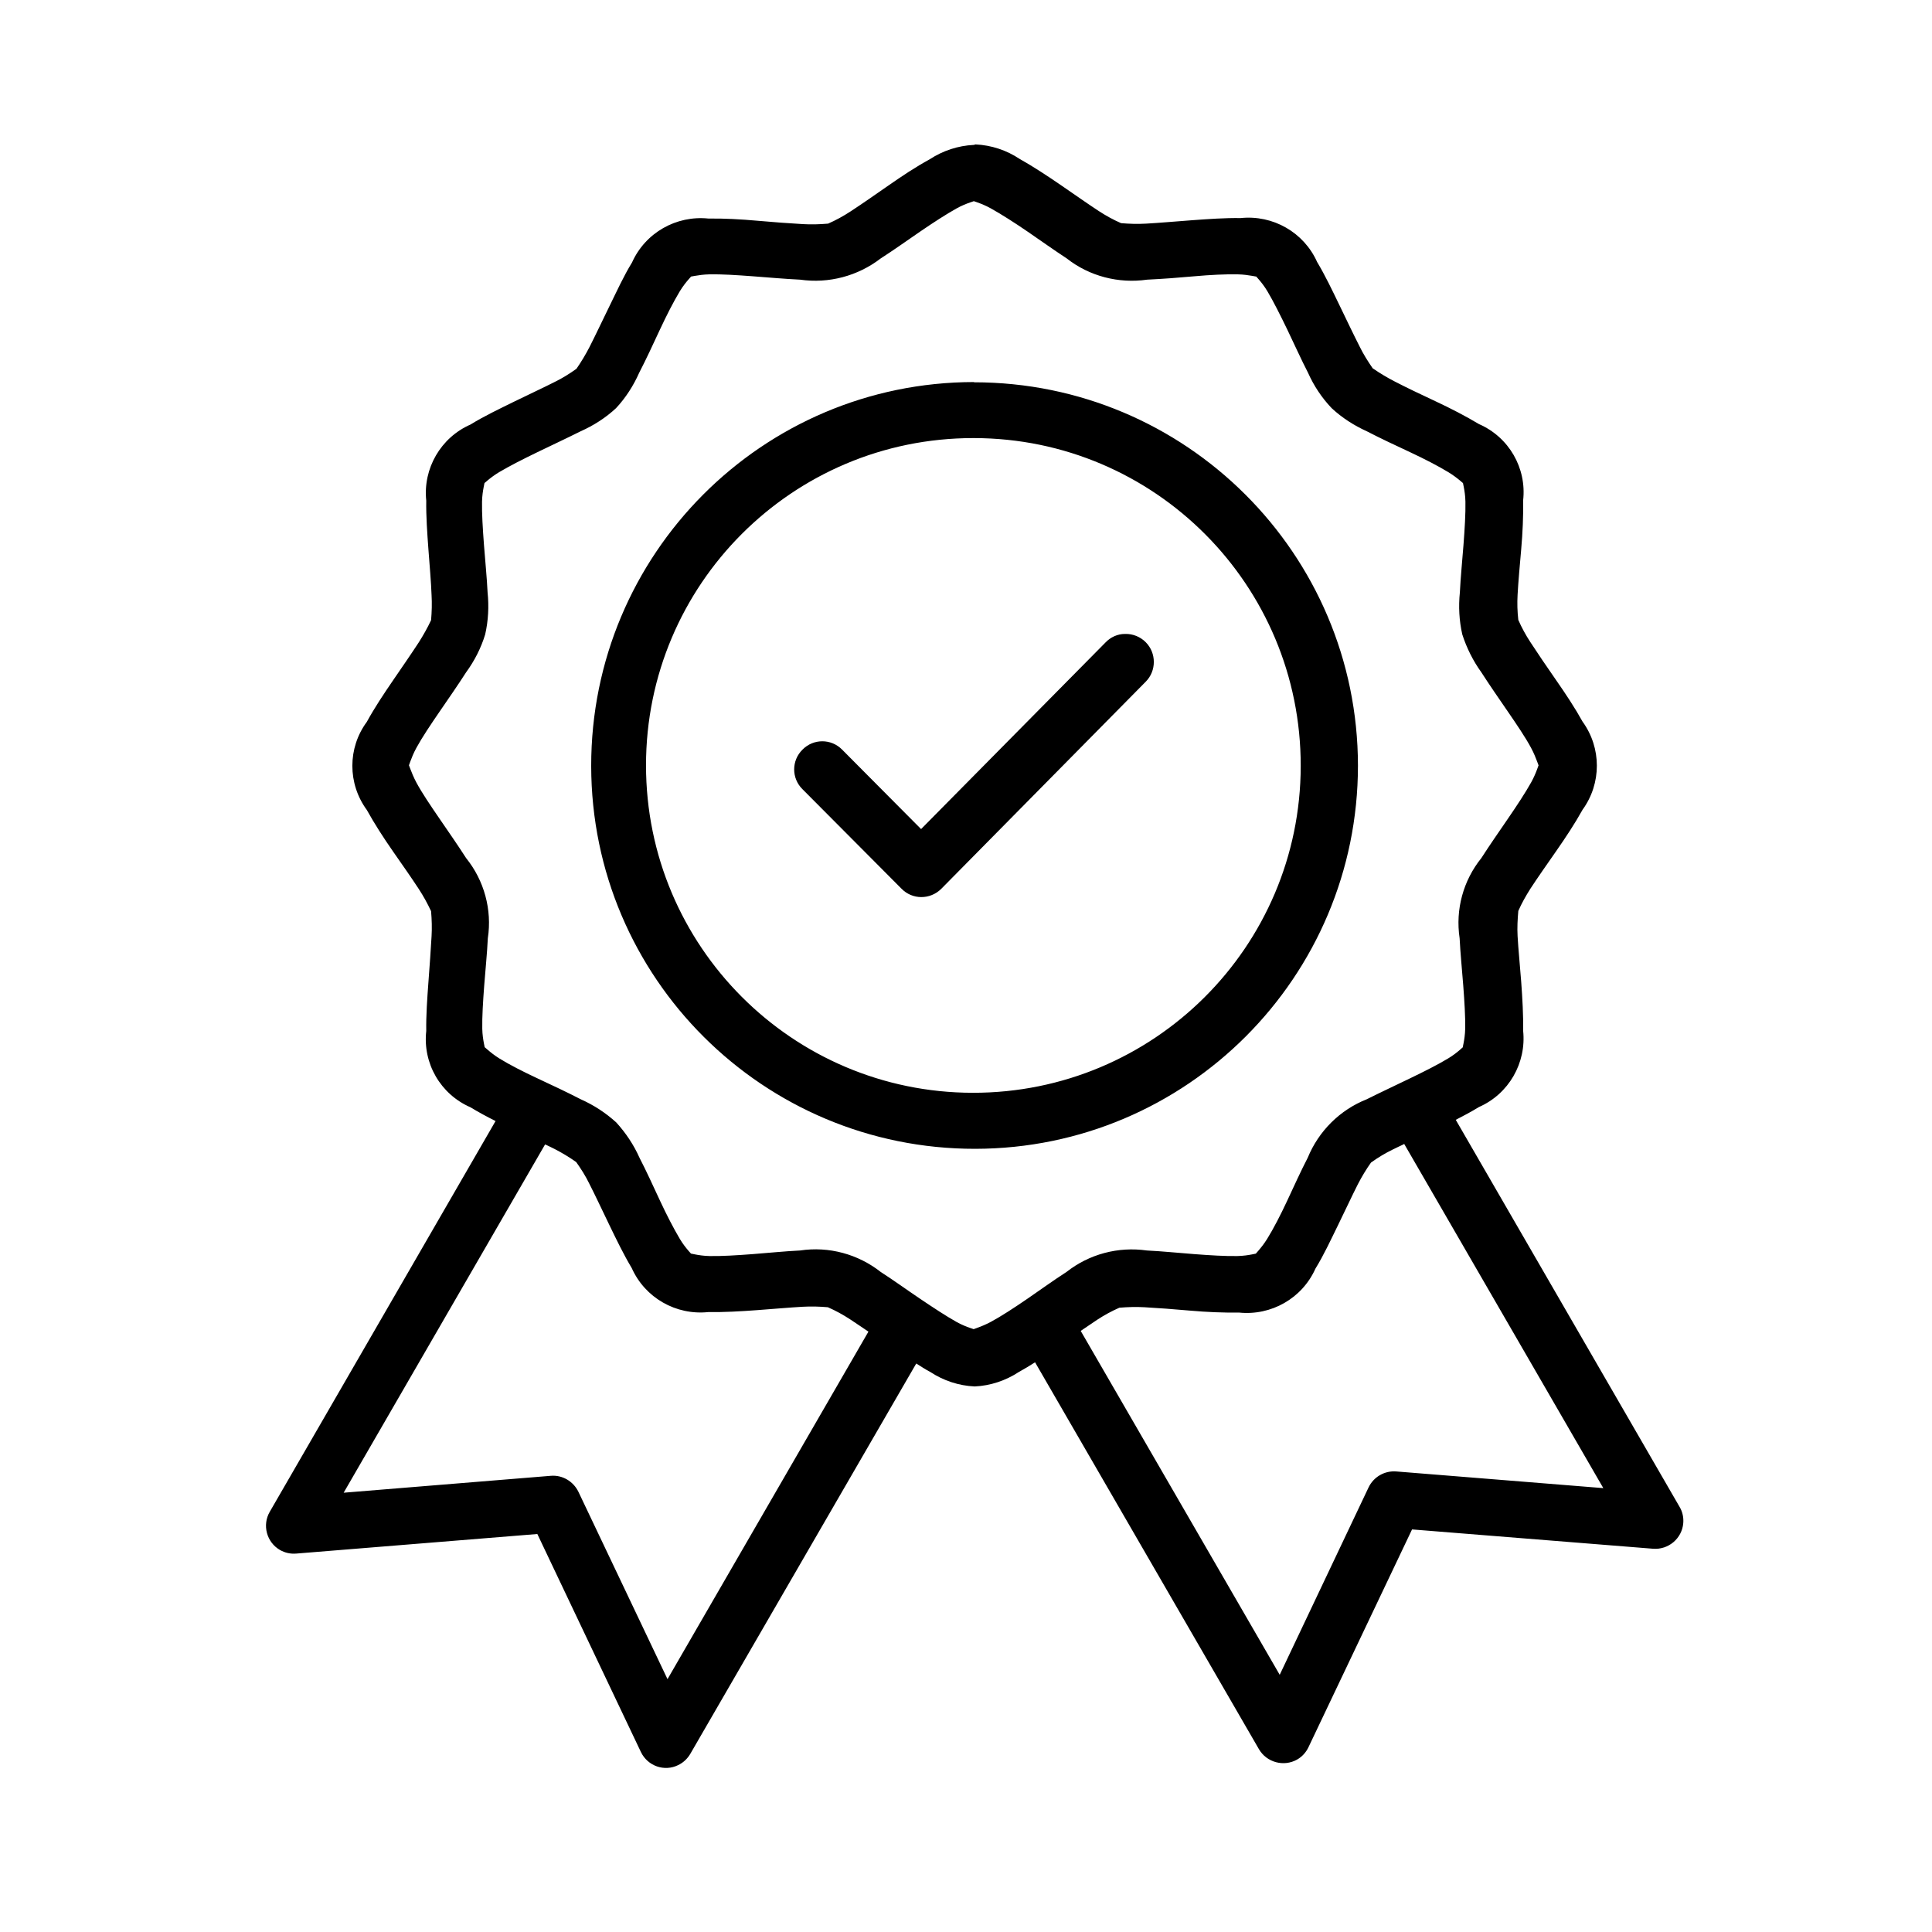 <?xml version="1.0" encoding="UTF-8"?>
<svg xmlns="http://www.w3.org/2000/svg" id="Capa_1" version="1.1" viewBox="0 0 80 80">
  <g id="iconos5">
    <path id="noun-guarantee-4200277" d="M40.33,6c-.66.03-1.29.24-1.84.6-.57.31-1.14.69-1.7,1.08s-1.12.78-1.58,1.08c-.29.19-.6.36-.92.5-.35.03-.7.04-1.04.02-.55-.03-1.21-.08-1.89-.14s-1.37-.1-2.02-.09c-1.34-.14-2.62.59-3.17,1.82-.34.55-.63,1.19-.93,1.8s-.58,1.21-.83,1.7c-.16.31-.34.61-.54.9-.28.2-.58.39-.89.54-.49.25-1.1.53-1.71.83s-1.24.6-1.79.94c-1.23.54-1.97,1.82-1.83,3.15-.01.64.04,1.34.09,2.02s.11,1.34.13,1.89c.02.35.01.7-.02,1.04-.15.32-.32.62-.51.92-.3.46-.68,1.01-1.07,1.58s-.77,1.14-1.08,1.71c-.8,1.08-.8,2.56,0,3.65.31.56.69,1.15,1.08,1.71s.77,1.1,1.07,1.56c.19.29.36.6.51.92.03.35.04.7.02,1.04-.03.55-.08,1.22-.13,1.9s-.1,1.37-.09,2.02c-.15,1.34.59,2.62,1.83,3.16.33.2.68.39,1.04.57l-9.35,16.18c-.32.55-.13,1.26.42,1.58.21.12.44.17.68.15l9.98-.81,4.29,9.03c.28.58.97.82,1.54.54.21-.1.38-.26.5-.46l9.36-16.17c.19.12.39.25.58.35.55.36,1.18.57,1.84.6.65-.03,1.28-.24,1.83-.6.22-.12.45-.26.67-.4l9.27,16.02h0c.32.55,1.03.74,1.58.43.21-.12.37-.3.47-.51l4.29-9.02,9.98.8c.64.05,1.2-.43,1.25-1.06.02-.23-.03-.47-.15-.67l-9.27-16.03c.33-.17.65-.34.96-.53,1.23-.54,1.97-1.82,1.83-3.16.01-.64-.03-1.34-.08-2.02s-.12-1.35-.15-1.9c-.02-.35,0-.7.03-1.04.14-.32.31-.62.5-.92.3-.46.68-1,1.07-1.56s.78-1.15,1.09-1.71c.79-1.09.79-2.56,0-3.65-.31-.56-.7-1.15-1.09-1.71s-.77-1.12-1.07-1.58c-.19-.29-.36-.6-.5-.92-.04-.35-.05-.69-.03-1.04.03-.55.09-1.21.15-1.89s.09-1.37.08-2.02c.15-1.34-.59-2.62-1.83-3.16-.55-.33-1.17-.65-1.79-.94s-1.23-.58-1.71-.83c-.31-.16-.61-.34-.9-.54-.2-.29-.39-.59-.54-.9-.25-.49-.53-1.08-.83-1.7s-.6-1.25-.93-1.8c-.55-1.23-1.83-1.96-3.17-1.82-.65-.01-1.34.04-2.02.09s-1.35.11-1.89.14c-.35.02-.7.01-1.04-.02-.32-.14-.63-.31-.92-.5-.46-.3-1.01-.69-1.58-1.08s-1.13-.76-1.7-1.08c-.54-.36-1.17-.57-1.83-.6h0ZM40.33,8.32c-.1,0,.27.07.7.31s.98.59,1.52.96,1.1.77,1.62,1.11c.94.74,2.15,1.05,3.33.88.63-.03,1.3-.08,1.96-.14s1.3-.09,1.79-.08.85.13.77.08.21.2.46.62.54,1,.83,1.6.56,1.21.85,1.77c.24.54.57,1.04.98,1.47.43.4.93.72,1.46.96.56.29,1.18.58,1.78.86s1.16.57,1.59.83.67.53.62.45.08.28.09.77-.03,1.13-.08,1.79-.12,1.34-.15,1.97c-.06.58-.03,1.17.1,1.74.18.56.45,1.1.79,1.57.34.53.73,1.09,1.1,1.63s.73,1.07.96,1.5.32.81.32.72-.08.28-.32.71-.59.96-.96,1.5-.76,1.1-1.1,1.63c-.75.93-1.08,2.13-.9,3.32.03.62.1,1.3.15,1.96s.09,1.3.08,1.79-.14.85-.09.77-.2.21-.62.46c-.43.26-.99.54-1.59.83s-1.22.58-1.78.86c-1.11.44-1.99,1.32-2.44,2.42-.29.56-.57,1.18-.85,1.78s-.57,1.16-.83,1.58-.55.67-.46.62-.28.08-.77.09-1.13-.03-1.79-.08-1.34-.12-1.96-.15c-1.19-.17-2.39.15-3.33.89-.53.34-1.08.74-1.62,1.11s-1.09.73-1.52.96-.8.31-.7.31-.28-.07-.71-.31-.96-.59-1.51-.96-1.1-.77-1.63-1.11c-.94-.74-2.15-1.07-3.34-.89-.63.03-1.3.1-1.96.15s-1.3.09-1.79.08-.85-.14-.77-.09-.21-.2-.46-.62-.54-.98-.82-1.58-.56-1.22-.85-1.78c-.24-.54-.57-1.03-.96-1.46-.44-.4-.93-.72-1.47-.96-.56-.29-1.18-.58-1.78-.86s-1.17-.57-1.59-.83-.67-.55-.62-.46-.08-.28-.09-.77.03-1.13.08-1.79.12-1.33.15-1.96c.18-1.18-.15-2.39-.9-3.32-.34-.53-.73-1.09-1.1-1.63s-.73-1.07-.96-1.5-.32-.81-.32-.71.08-.28.32-.72.59-.96.96-1.5.76-1.1,1.1-1.63c.35-.48.62-1.01.79-1.57.13-.57.16-1.16.1-1.74-.03-.62-.1-1.31-.15-1.97s-.09-1.3-.08-1.79.14-.85.09-.77.2-.2.62-.45.99-.54,1.59-.83,1.22-.58,1.78-.86c.54-.24,1.04-.56,1.47-.96.4-.43.72-.93.96-1.47.29-.56.57-1.17.85-1.77s.57-1.17.83-1.6.55-.67.46-.62.28-.07.77-.08,1.13.03,1.79.08,1.34.11,1.96.14c1.19.17,2.39-.15,3.34-.88.53-.34,1.09-.74,1.63-1.11s1.08-.72,1.51-.96.81-.31.71-.31h0ZM40.33,15.82c-8.77.01-15.86,7.13-15.85,15.9s7.13,15.86,15.9,15.85c8.76-.01,15.85-7.12,15.85-15.87-.01-8.77-7.13-15.87-15.9-15.87ZM40.33,18.14c7.49.01,13.54,6.09,13.53,13.58-.01,7.49-6.09,13.54-13.58,13.53-7.48-.01-13.53-6.08-13.53-13.56,0-7.48,6.06-13.55,13.55-13.55.01,0,.02,0,.03,0h0ZM46.58,26.25h0c-.3,0-.59.13-.8.35l-7.64,7.73-3.27-3.29c-.45-.46-1.19-.46-1.64,0-.46.45-.46,1.19,0,1.64l4.1,4.12c.45.46,1.18.46,1.64.01,0,0,0,0,.01-.01l8.46-8.57c.45-.45.45-1.19,0-1.64-.22-.22-.53-.35-.85-.34h0ZM58.14,47.36l8.25,14.26-8.57-.69c-.48-.04-.94.22-1.15.66l-3.68,7.76-8.24-14.24c.23-.15.48-.33.68-.46.29-.19.6-.36.92-.5.35-.03.7-.04,1.04-.02.55.03,1.21.08,1.89.14s1.37.09,2.02.08c1.34.14,2.62-.59,3.17-1.82.34-.55.63-1.18.93-1.79s.58-1.22.83-1.71c.16-.31.34-.61.54-.89.29-.21.59-.39.9-.54.13-.07.32-.15.46-.22h0ZM22.6,47.4c.12.06.26.12.37.18.31.16.61.34.89.54.2.28.39.58.54.89.25.49.53,1.09.83,1.71s.6,1.24.93,1.79c.55,1.23,1.83,1.96,3.17,1.82.65.01,1.34-.03,2.02-.08s1.35-.11,1.89-.14c.35-.02.7-.01,1.04.02.32.14.63.31.92.5.22.14.5.34.76.51l-8.32,14.39-3.69-7.76c-.21-.43-.66-.7-1.14-.66l-8.58.7,8.34-14.42Z"></path>
  </g>
</svg>
